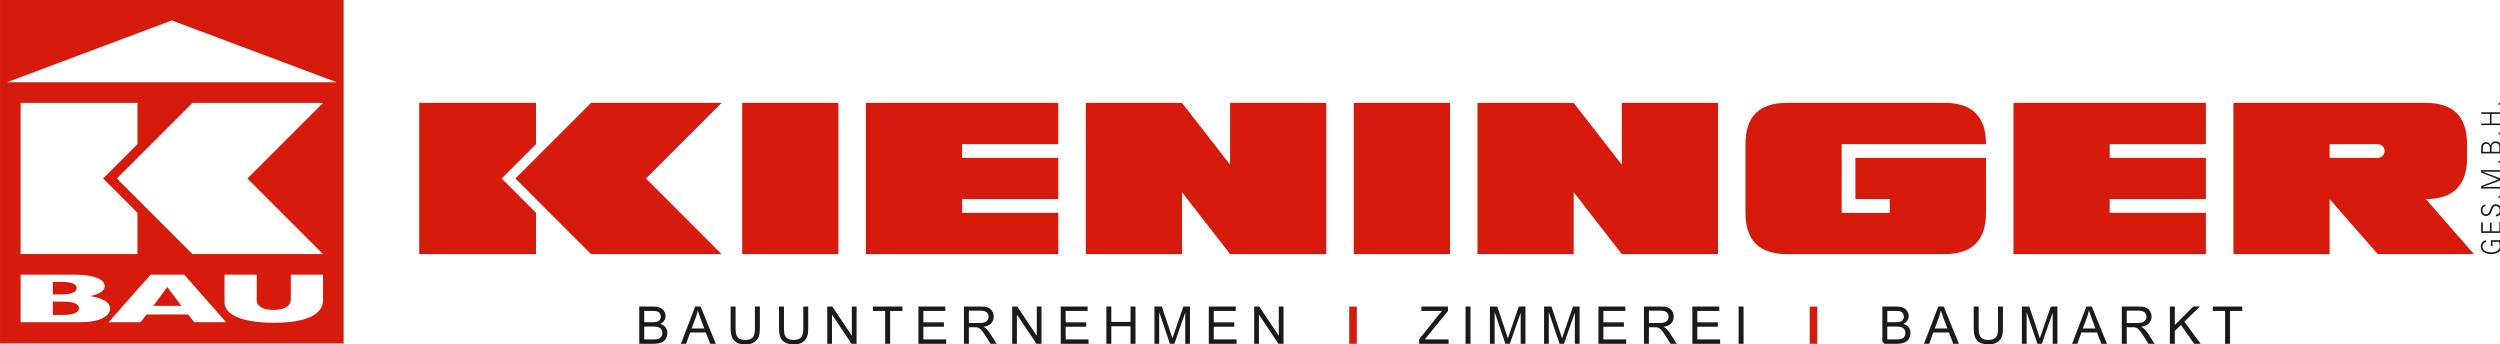 <svg xmlns="http://www.w3.org/2000/svg" xmlns:cc="http://creativecommons.org/ns#" xmlns:dc="http://purl.org/dc/elements/1.1/" xmlns:rdf="http://www.w3.org/1999/02/22-rdf-syntax-ns#" width="900" height="124" viewBox="0 0 238.12 32.808"><g transform="translate(125.07 52.207)"><g transform="matrix(.283 0 0 -.283 -125.07 -19.455)"><g fill="#1a1a18"><g><path d="m838.36 32.861h0.553v1.491h2.151c0.139-0.42 0.276-0.873 0.276-1.317 0-1.606-1.217-2.24-2.915-2.24-1.383 0-2.916 0.535-2.916 1.96 0 0.708 0.379 1.376 1.227 1.483v0.609c-1.18-0.09-1.78-1.103-1.78-2.092 0-1.721 1.752-2.537 3.469-2.537 2.048 0 3.469 0.914 3.469 2.537 0 0.766-0.101 1.417-0.414 2.134h-3.12z"></path><path d="m841.75 41.005h-0.553v-3.121h-2.611v2.882h-0.555v-2.882h-2.389v2.997h-0.553v-3.533h6.662z"></path><path d="m840 46.966c-2.298 0-1.44-3.359-3.331-3.359-0.813 0-1.164 0.766-1.164 1.383 0 0.609 0.213 1.277 1.033 1.293v0.577c-1.281-0.132-1.586-1.153-1.586-1.935 0-0.939 0.636-1.894 1.8-1.894 1.438 0 1.78 1.466 2.14 2.43 0.184 0.501 0.497 0.93 1.163 0.93 0.849 0 1.281-0.766 1.281-1.433 0-0.798-0.293-1.474-1.318-1.49v-0.577c1.098 0.024 1.873 0.823 1.873 1.77 0 1.194-0.443 2.305-1.891 2.305"></path><path d="m840.96 49.131h0.794v0.659h-0.794z"></path><path d="m841.75 52.81h-6.128v0.016l6.128 2.274v0.535l-6.154 2.273v0.016h6.154v0.535h-6.662v-0.816l5.803-2.281-5.803-2.232v-0.857h6.662z"></path><path d="m840.96 60.938h0.794v0.659h-0.794z"></path></g><path d="m838.58 64.641v0.988c0 1.12 0.176 1.935 1.31 1.935 1.025 0 1.328-0.592 1.311-1.614v-1.31zm-0.553 0h-2.381v1.269c0.01 0.699 0.203 1.408 1.172 1.408 0.904 0 1.209-0.693 1.209-1.384zm3.728 1.73c0 1.293-0.904 1.771-1.781 1.771-0.952 0-1.54-0.544-1.689-1.351h-0.018c-0.166 0.626-0.766 1.103-1.505 1.103-1.061 0-1.661-0.774-1.661-1.655l-9e-3 -2.133h6.662v2.265z" fill-rule="evenodd"></path><g><path d="m840.96 70.465h0.794v0.659h-0.794z"></path><path d="m841.75 74.16h-3.184v3.245h3.184v0.535h-6.662v-0.535h2.925v-3.245h-2.925v-0.535h6.662z"></path><path d="m840.96 80.443h0.794v0.659h-0.794z"></path><path d="m215.15 0.028v12.532h4.703c1.428 0 2.853-0.246 3.661-1.552 1.009-1.608 0.43-3.474-1.255-4.312 1.446-0.423 2.36-1.503 2.36-3.034 0-1.03-0.453-2.175-1.292-2.806-0.938-0.697-2.265-0.828-3.396-0.828zm1.663 7.264h2.71c0.857 0 1.975 0.005 2.535 0.774 0.661 0.904 0.316 2.487-0.834 2.85-0.371 0.117-1.007 0.175-1.905 0.175h-2.506zm0-5.794h3.121c0.712 0 1.464 0.012 2.089 0.403 0.96 0.6 1.145 2.083 0.519 2.981-0.619 0.9-1.841 0.939-2.83 0.939h-2.9zm12.356-1.47 4.808 12.532h1.823l5.102-12.532h-1.887l-1.45 3.798h-5.278l-1.359-3.798zm3.606 5.146h4.271l-1.307 3.474c-0.394 1.056-0.691 1.929-0.899 2.617-0.172-0.817-0.403-1.619-0.691-2.413zm21.3 7.386h1.663v-7.238c0-1.916-0.211-3.709-1.966-4.808-0.744-0.464-1.715-0.697-2.923-0.697-1.839 0-3.704 0.517-4.469 2.363-0.318 0.767-0.478 1.814-0.478 3.142v7.238h1.663v-7.235c0-1.088 0.102-1.894 0.303-2.407 0.464-1.189 1.645-1.613 2.839-1.613 2.838 0 3.37 1.42 3.37 4.02zm16.288 0h1.663v-7.238c0-1.916-0.211-3.709-1.966-4.808-0.744-0.464-1.716-0.697-2.923-0.697-1.839 0-3.704 0.517-4.469 2.363-0.318 0.767-0.478 1.814-0.478 3.142v7.238h1.663v-7.235c0-1.088 0.102-1.894 0.303-2.407 0.464-1.189 1.645-1.613 2.839-1.613 2.838 0 3.369 1.42 3.369 4.02zm8.062-12.532v12.532h1.704l6.575-9.837v9.837h1.593v-12.532h-1.703l-6.576 9.837v-9.837zm19.492 0v11.062h-4.131v1.47h9.925v-1.47h-4.131v-11.062zm11.189 0v12.532h9.049v-1.47h-7.386v-3.851h6.914v-1.47h-6.914v-4.271h7.684v-1.47zm15.322 0v12.532h5.554c1.525 0 3.067-0.1 3.939-1.528 0.781-1.28 0.702-3.027-0.344-4.137-0.575-0.61-1.462-0.995-2.664-1.161 0.441-0.21 0.773-0.42 1.001-0.624 0.484-0.443 0.942-1.001 1.371-1.669l2.168-3.413h-2.071l-1.657 2.608c-0.458 0.719-1.321 2.104-2.036 2.567-0.587 0.377-1 0.391-1.677 0.391h-1.92v-5.566zm1.663 7.001h3.559c0.964 0 2.174 0.086 2.743 0.989 0.528 0.82 0.432 1.928-0.309 2.588-0.429 0.382-1.106 0.572-2.03 0.572h-3.962zm14.573-7.001v12.532h1.704l6.575-9.837v9.837h1.593v-12.532h-1.704l-6.576 9.837v-9.837zm16.341 0v12.532h9.05v-1.47h-7.387v-3.851h6.914v-1.47h-6.914v-4.271h7.684v-1.47zm15.358 0v12.532h1.663v-5.164h6.476v5.164h1.663v-12.532h-1.663v5.899h-6.476v-5.899zm16.183 0v12.532h2.485l2.964-8.871c0.274-0.826 0.473-1.444 0.598-1.856 0.143 0.456 0.368 1.127 0.671 2.01l3.017 8.717h2.22v-12.532h-1.593v10.484l-3.658-10.484h-1.494l-3.617 10.677v-10.677zm18.298 0v12.532h9.049v-1.47h-7.386v-3.851h6.914v-1.47h-6.914v-4.271h7.684v-1.47zm15.27 0v12.532h1.704l6.575-9.837v9.837h1.593v-12.532h-1.703l-6.576 9.837v-9.837zm55.526 0v1.531l6.418 8.034c0.461 0.566 0.893 1.065 1.304 1.497h-6.987v1.47h8.962v-1.47l-7.792-9.592h8.003v-1.47zm15.618 0v12.532h1.663v-12.532zm8.195 0v12.532h2.485l2.964-8.871c0.274-0.826 0.473-1.444 0.598-1.856 0.143 0.456 0.367 1.127 0.671 2.01l3.017 8.717h2.22v-12.532h-1.593v10.484l-3.658-10.484h-1.494l-3.617 10.677v-10.677zm18.228 0v12.532h2.486l2.964-8.871c0.274-0.826 0.472-1.444 0.598-1.856 0.143 0.456 0.367 1.127 0.671 2.01l3.016 8.717h2.22v-12.532h-1.593v10.484l-3.659-10.484h-1.493l-3.618 10.677v-10.677zm18.298 0v12.532h9.05v-1.47h-7.387v-3.851h6.914v-1.47h-6.914v-4.271h7.684v-1.47zm15.323 0v12.532h5.554c1.525 0 3.067-0.1 3.938-1.528 0.781-1.28 0.703-3.027-0.344-4.137-0.575-0.61-1.462-0.995-2.664-1.161 0.441-0.21 0.773-0.42 1.001-0.624 0.484-0.443 0.942-1.001 1.371-1.669l2.168-3.413h-2.071l-1.657 2.608c-0.458 0.72-1.32 2.103-2.036 2.567-0.588 0.377-1 0.391-1.678 0.391h-1.919v-5.566zm1.663 7.001h3.559c0.964 0 2.173 0.087 2.742 0.989 0.527 0.82 0.432 1.927-0.309 2.588-0.429 0.382-1.105 0.572-2.03 0.572h-3.962zm14.625-7.001v12.532h9.049v-1.47h-7.386v-3.851h6.914v-1.47h-6.914v-4.271h7.684v-1.47zm15.568 0v12.532h1.663v-12.532zm48.379 0.788v11.745h4.703c1.427 0 2.853-0.246 3.662-1.552 1.009-1.608 0.43-3.474-1.255-4.312 1.446-0.423 2.36-1.503 2.36-3.034 0-1.029-0.453-2.176-1.293-2.806-0.936-0.697-2.265-0.828-3.396-0.828h-4.105zm1.663 6.476h2.71c0.856 0 1.976 0.006 2.535 0.774 0.661 0.903 0.316 2.487-0.834 2.85-0.37 0.117-1.006 0.175-1.905 0.175h-2.506zm0-5.794h3.121c0.714 0 1.463 0.012 2.089 0.403 0.959 0.6 1.146 2.083 0.519 2.981-0.619 0.9-1.841 0.939-2.83 0.939h-2.9zm12.356-1.47 4.808 12.532h1.823l5.102-12.532h-1.887l-1.45 3.798h-5.278l-1.359-3.798zm3.606 5.146h4.271l-1.307 3.474c-0.394 1.056-0.691 1.929-0.899 2.617-0.172-0.817-0.402-1.619-0.691-2.413zm21.3 7.386h1.663v-7.238c0-1.916-0.211-3.709-1.966-4.808-0.744-0.464-1.716-0.697-2.923-0.697-1.84 0-3.705 0.517-4.469 2.363-0.318 0.767-0.478 1.814-0.478 3.142v7.238h1.663v-7.235c0-1.088 0.102-1.894 0.303-2.407 0.464-1.19 1.645-1.613 2.839-1.613 2.838 0 3.369 1.42 3.369 4.02zm8.044-12.532v12.532h2.486l2.964-8.871c0.274-0.826 0.473-1.444 0.598-1.856 0.143 0.456 0.368 1.127 0.671 2.01l3.017 8.717h2.22v-12.532h-1.593v10.484l-3.659-10.484h-1.494l-3.618 10.677v-10.677zm16.889 0 4.808 12.532h1.823l5.102-12.532h-1.887l-1.45 3.798h-5.278l-1.359-3.798zm3.606 5.146h4.271l-1.307 3.474c-0.394 1.056-0.692 1.929-0.899 2.617-0.172-0.817-0.403-1.619-0.691-2.413zm13.126-5.146v12.532h5.554c1.525 0 3.067-0.1 3.939-1.528 0.781-1.28 0.702-3.027-0.344-4.137-0.575-0.61-1.462-0.995-2.664-1.161 0.441-0.21 0.773-0.42 1.001-0.624 0.484-0.443 0.942-1.001 1.371-1.669l2.168-3.413h-2.071l-1.657 2.608c-0.458 0.719-1.32 2.104-2.036 2.567-0.587 0.377-1 0.391-1.677 0.391h-1.92v-5.566zm1.663 7.001h3.559c0.964 0 2.174 0.086 2.742 0.989 0.528 0.82 0.432 1.928-0.309 2.588-0.429 0.382-1.106 0.572-2.03 0.572h-3.962zm14.52-7.001v12.532h1.663v-6.214l6.226 6.214h2.246l-5.257-5.082 5.484-7.451h-2.188l-4.461 6.324-2.051-1.983v-4.341zm18.579 0v11.062h-4.131v1.47h9.925v-1.47h-4.131v-11.062z"></path></g></g><g fill="#d61a0c"><path d="m108.71 23.28h-10.839v-8.247c0-2.531-2.494-3.608-5.805-3.608-3.356 0-5.669 1.077-5.669 3.327v8.528h-10.84v-9.232c0-4.357 6.033-6.959 16.782-6.959 10.749 0 16.372 2.859 16.372 7.545zm-101.77-15.98h20.591c5.713 0 9.524 1.945 9.524 4.545 0 2.062-2.086 3.398-6.667 4.241 3.22 0.727 4.853 1.828 4.853 3.327 0 1.851-2.494 3.866-10.205 3.866h-18.096zm10.84 2.437v4.475h3.537c3.538 0 5.261-0.82 5.261-2.155 0-1.57-1.904-2.32-5.533-2.32zm0 6.912v4.194h3.129c3.537 0 4.899-0.867 4.899-2.085 0-1.148-1.361-2.109-4.899-2.109zm18.776-9.349h10.749l2.041 2.601h13.97l2.041-2.601h10.749l-14.106 15.98h-11.338zm15.012 5.482 4.762 6.326 4.717-6.326zm-44.629 68.319h39.319v-13.878l-11.564-11.564 11.564-11.565v-13.877h-39.319zm32.381-25.442 25.442 25.442h43.944l-25.441-25.442 25.441-25.442h-43.944zm74.012 32.381h-111.02l55.509 20.816zm-113.33 27.754h115.64v-115.64h-115.64z" fill-rule="evenodd"></path><path d="m751.69 30.219v50.883h64.761c9.251 0 13.877-4.625 13.877-13.878v-4.625c0-9.252-4.626-13.878-13.877-13.878l16.19-18.503h-32.379l-16.19 18.503v-18.503zm32.381 37.005h16.19c1.278 0 2.312-1.035 2.312-2.312s-1.035-2.313-2.312-2.313h-16.19zm-642.98 13.878h39.318v-13.878l-11.563-11.564 11.563-11.565v-13.877h-39.318zm108.7-50.883h32.381v50.883h-32.381zm41.632 0h64.761v13.878h-32.381v4.625h32.381v13.878h-32.381v4.625h32.381v13.878h-64.761zm74.013 0h32.38v20.816l16.19-20.816h32.38v50.883h-32.38v-20.815l-16.19 20.815h-32.38zm90.202 0h32.38v50.883h-32.38zm41.632 0h32.379v20.816l16.19-20.816h32.382v50.883h-32.382v-20.815l-16.19 20.815h-32.379zm180.4 0h64.761v13.878h-32.381v4.625h32.381v13.878h-32.381v4.625h32.381v13.878h-64.761zm-76.326 0c-9.251 0-13.877 4.625-13.877 13.877v23.128c0 9.252 4.626 13.878 13.877 13.878h53.195c9.253 0 13.878-4.625 13.878-13.878h-48.57v-23.128h16.19v4.625h-11.565v13.878h43.945v-18.503c0-9.252-4.625-13.878-13.878-13.878zm-427.88 25.441 25.442 25.442h43.943l-25.441-25.442 25.441-25.442h-43.943z" fill-rule="evenodd"></path><path d="m609.08 0.012v12.532h2.538v-12.532z"></path><path d="m454.11 0.012v12.532h2.538v-12.532z"></path></g></g></g></svg>